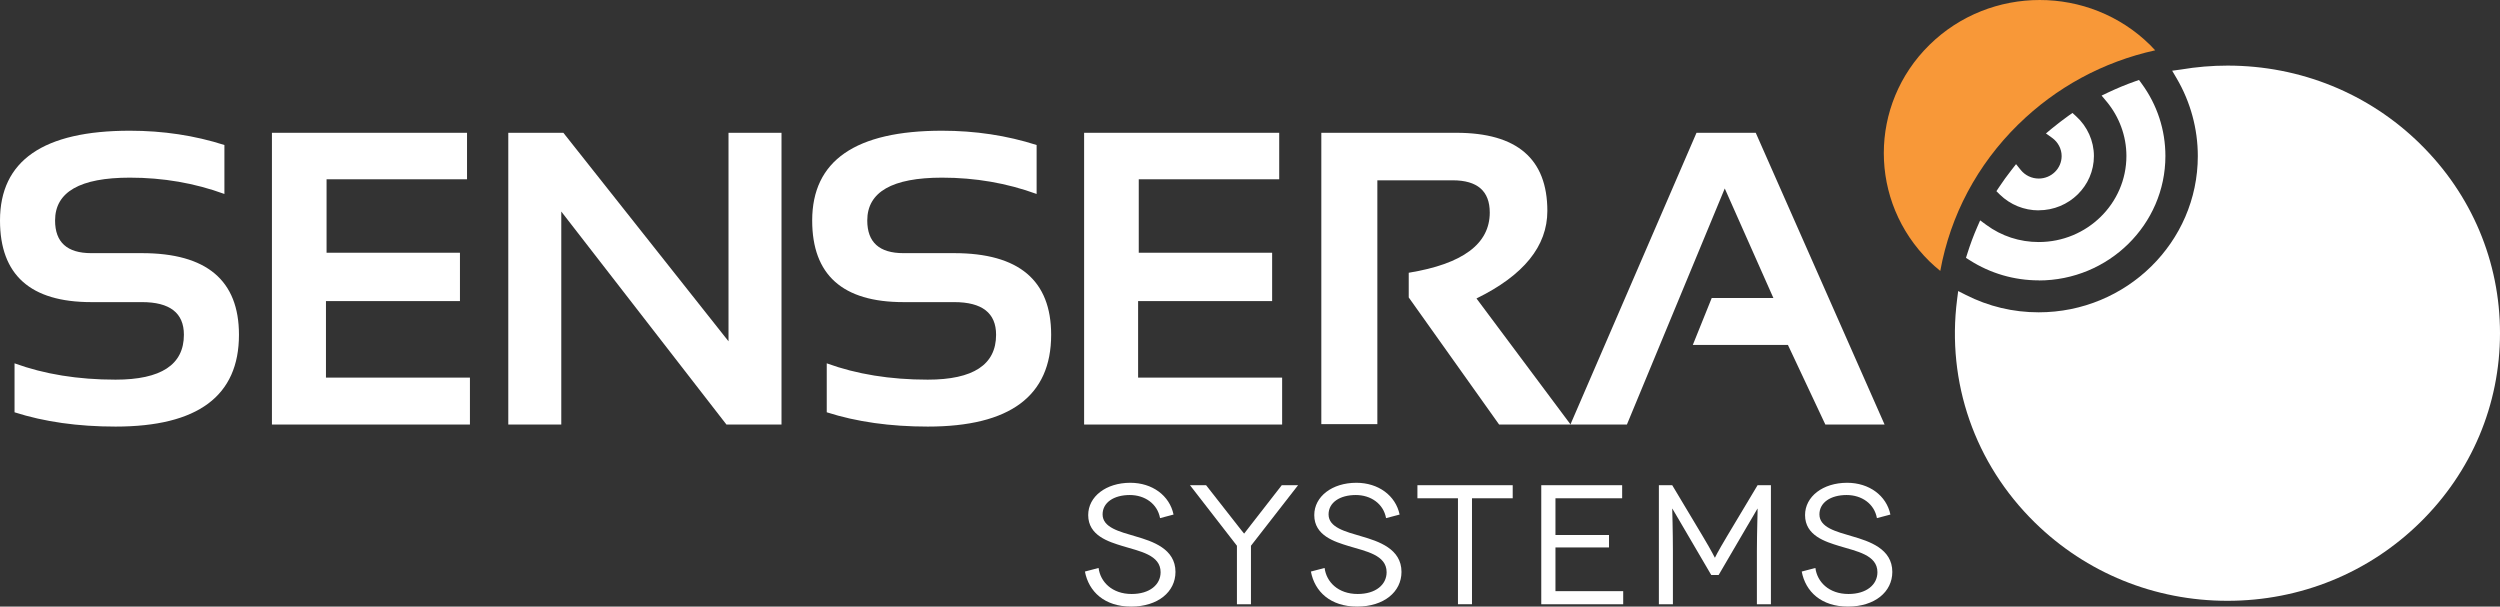 <svg width="136" height="33" viewBox="0 0 136 33" fill="none" xmlns="http://www.w3.org/2000/svg">
<rect x="0" y="0" width="136" height="33" fill="#333333" stroke="none"/>
<g clip-path="url(#clip0_65_2)">
<path d="M110.905 11.44C112.562 11.44 113.909 10.116 113.909 8.49C113.909 7.672 113.555 6.882 112.938 6.323L112.742 6.144L112.525 6.297C112.218 6.517 111.912 6.75 111.618 6.993L111.299 7.258L111.638 7.501C111.959 7.732 112.153 8.101 112.153 8.49C112.153 9.164 111.594 9.713 110.907 9.713C110.527 9.713 110.173 9.544 109.933 9.252L109.673 8.929L109.418 9.256C109.186 9.551 108.962 9.862 108.751 10.18L108.605 10.4L108.794 10.588C109.362 11.139 110.112 11.444 110.907 11.444" fill="white"/>
<path d="M110.905 15.257C114.705 15.257 117.798 12.219 117.798 8.487C117.798 7.068 117.353 5.706 116.507 4.549L116.362 4.35L116.129 4.432C115.648 4.602 115.17 4.801 114.703 5.021L114.327 5.2L114.592 5.516C115.29 6.351 115.677 7.405 115.677 8.483C115.677 11.066 113.538 13.167 110.907 13.167C109.87 13.167 108.883 12.844 108.055 12.234L107.72 11.988L107.555 12.366C107.357 12.819 107.179 13.299 107.023 13.794L106.949 14.027L107.157 14.159C108.277 14.874 109.575 15.252 110.91 15.252" fill="white"/>
<path d="M131.659 7.83C128.861 5.081 125.137 3.569 121.179 3.569C120.333 3.569 119.485 3.64 118.648 3.781L118.166 3.847L118.409 4.261C119.164 5.546 119.561 7.008 119.561 8.49C119.561 13.177 115.679 16.99 110.903 16.99C109.512 16.99 108.179 16.672 106.942 16.044L106.525 15.833L106.466 16.292C105.888 20.796 107.427 25.217 110.688 28.419C113.488 31.168 117.211 32.684 121.172 32.684C125.131 32.684 128.855 31.171 131.657 28.419C134.457 25.669 135.998 22.015 136 18.126C136 14.236 134.459 10.579 131.657 7.83" fill="white"/>
<path d="M109.796 6.769C111.857 4.745 114.418 3.362 117.242 2.737C117.151 2.636 117.057 2.538 116.959 2.44C113.646 -0.813 108.277 -0.813 104.964 2.44C101.651 5.693 101.651 10.966 104.964 14.219C105.153 14.403 105.349 14.573 105.551 14.738C106.103 11.707 107.56 8.964 109.794 6.769" fill="#F89838"/>
<path d="M63.107 28.188C62.965 27.403 62.278 26.929 61.459 26.929C60.592 26.929 59.981 27.337 59.981 27.983C59.981 28.697 60.894 28.919 61.77 29.177C62.694 29.446 63.946 29.851 63.946 31.111C63.946 32.202 62.985 32.998 61.535 32.998C60.085 32.998 59.226 32.185 59.02 31.092L59.763 30.897C59.857 31.647 60.489 32.313 61.563 32.313C62.544 32.313 63.137 31.805 63.137 31.128C63.137 30.184 61.996 29.99 61.063 29.704C60.309 29.471 59.198 29.14 59.198 28.02C59.198 27.012 60.168 26.263 61.487 26.263C62.683 26.263 63.626 26.957 63.841 27.992L63.107 28.186V28.188Z" fill="white"/>
<path d="M70.615 26.395L68.052 29.689V32.872H67.289V29.689L64.735 26.395H65.611L67.27 28.513C67.439 28.726 67.665 29.023 67.676 29.023H67.685C67.685 29.023 67.92 28.726 68.08 28.513L69.728 26.395H70.613H70.615Z" fill="white"/>
<path d="M75.402 28.188C75.261 27.403 74.574 26.929 73.754 26.929C72.887 26.929 72.274 27.337 72.274 27.983C72.274 28.697 73.189 28.919 74.065 29.177C74.989 29.446 76.241 29.851 76.241 31.111C76.241 32.202 75.28 32.998 73.828 32.998C72.376 32.998 71.519 32.185 71.313 31.092L72.059 30.897C72.152 31.647 72.782 32.313 73.859 32.313C74.839 32.313 75.432 31.805 75.432 31.128C75.432 30.184 74.293 29.99 73.361 29.704C72.606 29.471 71.496 29.14 71.496 28.02C71.496 27.012 72.465 26.263 73.785 26.263C74.982 26.263 75.924 26.957 76.139 27.992L75.404 28.186L75.402 28.188Z" fill="white"/>
<path d="M82.291 26.395V27.106H80.076V32.87H79.313V27.106H77.108V26.395H82.291Z" fill="white"/>
<path d="M88.302 32.159V32.872H83.845V26.395H88.245V27.106H84.617V29.104H87.53V29.781H84.617V32.159H88.302Z" fill="white"/>
<path d="M96.338 26.395V32.872H95.575V29.958C95.575 28.959 95.623 27.672 95.612 27.672H95.603C95.603 27.672 95.264 28.263 95.03 28.652L93.495 31.279H93.091L91.554 28.652C91.319 28.263 90.988 27.672 90.978 27.672H90.969C90.969 27.672 91.006 28.957 91.006 29.958V32.872H90.243V26.395H90.969L92.608 29.134C93.173 30.078 93.278 30.336 93.286 30.336H93.295C93.295 30.336 93.408 30.078 93.973 29.134L95.612 26.395H96.336H96.338Z" fill="white"/>
<path d="M102.105 28.188C101.964 27.403 101.277 26.929 100.455 26.929C99.588 26.929 98.977 27.337 98.977 27.983C98.977 28.697 99.89 28.919 100.766 29.177C101.69 29.446 102.942 29.851 102.942 31.111C102.942 32.202 101.982 32.998 100.529 32.998C99.077 32.998 98.221 32.185 98.014 31.092L98.758 30.897C98.851 31.647 99.484 32.313 100.558 32.313C101.538 32.313 102.132 31.805 102.132 31.128C102.132 30.184 100.992 29.99 100.06 29.704C99.305 29.471 98.195 29.14 98.195 28.02C98.195 27.012 99.164 26.263 100.484 26.263C101.679 26.263 102.623 26.957 102.838 27.992L102.103 28.186L102.105 28.188Z" fill="white"/>
<path d="M0.791 22.429V19.765C2.411 20.356 4.243 20.653 6.285 20.653C8.765 20.653 10.004 19.84 10.004 18.211C10.004 17.026 9.243 16.435 7.721 16.435H4.963C1.654 16.435 0 14.956 0 11.995C0 8.739 2.354 7.111 7.065 7.111C8.874 7.111 10.587 7.369 12.208 7.888V10.552C10.589 9.96 8.874 9.664 7.065 9.664C4.352 9.664 2.996 10.441 2.996 11.995C2.996 13.18 3.652 13.771 4.963 13.771H7.721C11.241 13.771 13 15.25 13 18.211C13 21.541 10.763 23.206 6.285 23.206C4.243 23.206 2.411 22.948 0.791 22.429Z" fill="white"/>
<path d="M25.406 7.224V9.753H17.765V13.749H25.021V16.379H17.732V20.542H25.564V23.095H14.793V7.224H25.406Z" fill="white"/>
<path d="M27.651 23.095V7.224H30.647L39.631 18.567V7.224H42.514V23.095H39.518L30.534 11.508V23.095H27.651Z" fill="white"/>
<path d="M44.975 22.429V19.765C46.594 20.356 48.427 20.653 50.468 20.653C52.946 20.653 54.187 19.84 54.187 18.211C54.187 17.026 53.427 16.435 51.905 16.435H49.146C45.838 16.435 44.183 14.956 44.183 11.995C44.183 8.739 46.538 7.111 51.248 7.111C53.057 7.111 54.77 7.369 56.392 7.888V10.552C54.772 9.96 53.057 9.664 51.248 9.664C48.535 9.664 47.179 10.441 47.179 11.995C47.179 13.18 47.835 13.771 49.146 13.771H51.905C55.424 13.771 57.183 15.25 57.183 18.211C57.183 21.541 54.946 23.206 50.47 23.206C48.429 23.206 46.596 22.948 44.977 22.429" fill="white"/>
<path d="M69.589 7.224V9.753H61.948V13.749H69.204V16.379H61.913V20.542H69.748V23.095H58.976V7.224H69.589Z" fill="white"/>
<path d="M71.88 23.072V7.224H79.226C82.526 7.224 84.176 8.641 84.176 11.474C84.176 13.391 82.891 14.977 80.321 16.236L85.441 23.095H81.552L76.635 16.181V14.838C79.574 14.358 81.043 13.267 81.043 11.564C81.043 10.394 80.371 9.809 79.03 9.809H74.928V23.072H71.876H71.88Z" fill="white"/>
<path d="M85.43 23.095L92.29 7.224H95.512L102.521 23.095H99.299L97.264 18.766H92.088L93.117 16.213H96.473L93.827 10.253L88.504 23.095H85.43Z" fill="white"/>
</g>
<defs>
<clipPath id="clip0_65_2">
<rect width="136" height="33" fill="white"/>
</clipPath>
</defs>
</svg>
